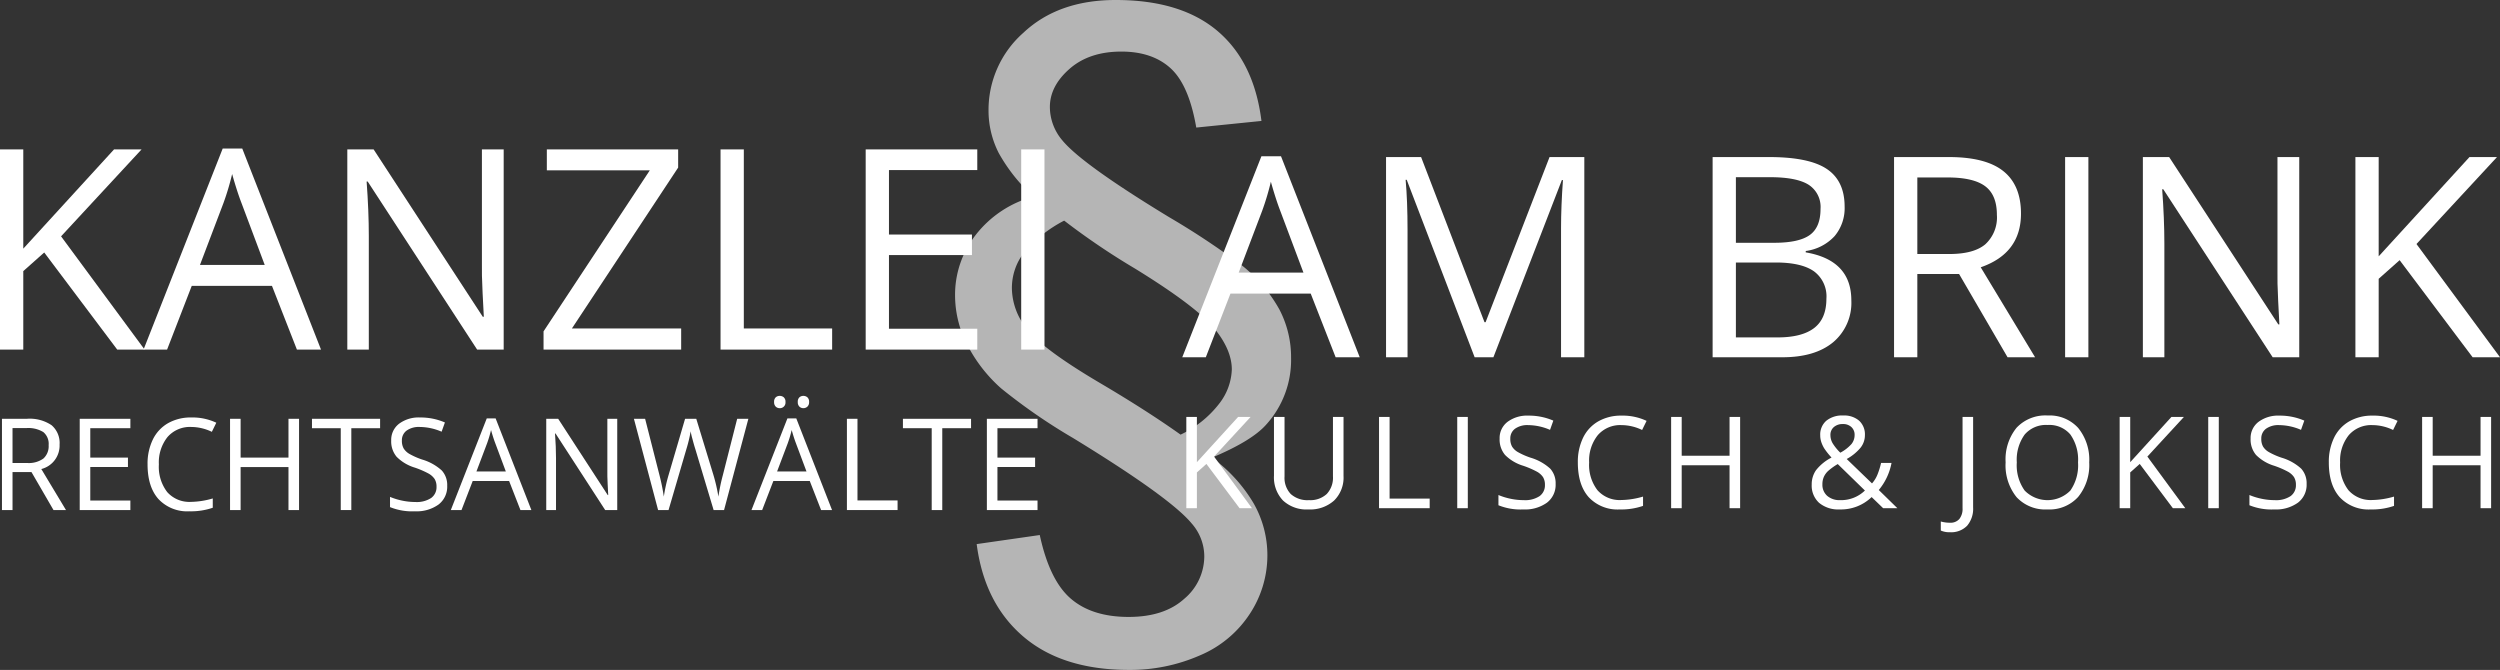<svg xmlns="http://www.w3.org/2000/svg" viewBox="0 0 482.277 129.234"><rect x="0" y="0" width="482.277" height="129.234" fill="#333333" stroke="none"/><defs><style>.cls-1{fill:#b5b5b5;}.cls-2{fill:#fff;}</style></defs><title>Element 3</title><g id="Ebene_2" data-name="Ebene 2"><g id="Ebene_1-2" data-name="Ebene 1"><path class="cls-1" d="M188.413,104.961l12.17-1.748q1.882,8.739,5.984,12.27t11.162,3.53q6.858,0,10.724-3.496a10.741,10.741,0,0,0,3.867-8.203,9.632,9.632,0,0,0-2.422-6.321q-4.169-5.042-22.861-16.474a111.227,111.227,0,0,1-13.885-9.581,28.563,28.563,0,0,1-6.421-8.17,20.73,20.73,0,0,1-2.488-9.816,18.721,18.721,0,0,1,4.034-11.7,21.063,21.063,0,0,1,11.095-7.329,32.725,32.725,0,0,1-6.724-8.438,18.034,18.034,0,0,1-1.95-8.237A19.834,19.834,0,0,1,197.423,6.32Q204.146.001,215.241,0q12.573,0,19.634,5.984t8.473,17.348l-12.575,1.277q-1.412-8.202-4.941-11.431t-9.515-3.228q-6.188,0-9.985,3.329t-3.799,7.363a9.979,9.979,0,0,0,2.42,6.455Q208.719,31.67,225.53,41.89a148.125,148.125,0,0,1,14.254,9.48,28.49,28.49,0,0,1,7.028,8.338,19.87,19.87,0,0,1,2.252,9.346,18.575,18.575,0,0,1-4.908,12.977q-2.824,3.094-10.356,6.253a29.624,29.624,0,0,1,8.036,8.809,20.205,20.205,0,0,1,2.656,10.086A20.507,20.507,0,0,1,241.13,118.375a21.352,21.352,0,0,1-9.684,8.068,33.43,33.43,0,0,1-13.649,2.791q-12.844,0-20.373-6.422T188.413,104.961Zm39.335-21.114a20.462,20.462,0,0,0,7.43-5.951,11.351,11.351,0,0,0,2.453-6.623q0-3.832-3.496-8.068-3.566-4.236-15.129-11.363A138.518,138.518,0,0,1,205.29,42.562a25.177,25.177,0,0,0-7.766,6.186,11.164,11.164,0,0,0-2.32,6.858,12.668,12.668,0,0,0,3.093,8.068q3.091,3.833,13.918,10.221Q221.225,79.207,227.749,83.847Z"/><path class="cls-2" d="M27.895,67.436H22.611L8.532,48.708,4.491,52.3V67.436H0V28.817H4.491V47.968L22.004,28.817h5.31L11.781,45.591Z"/><path class="cls-2" d="M57.276,67.436,52.468,55.153h-15.48L32.234,67.436H27.69L42.959,28.659h3.777l15.189,38.778Zm-6.208-16.325-4.49-11.966q-.872-2.271-1.796-5.574a50.115,50.115,0,0,1-1.664,5.574L38.574,51.112Z"/><path class="cls-2" d="M97.166,67.436h-5.125L70.936,35.025h-.211q.422,5.706.422,10.46V67.436H67V28.817h5.072L93.125,61.097h.211q-.053-.713-.238-4.583T92.966,50.98V28.817h4.2Z"/><path class="cls-2" d="M131.404,67.436H104.856V63.923L125.355,32.859H105.49V28.817h25.333v3.513L110.325,63.369h21.079Z"/><path class="cls-2" d="M139,67.436V28.817h4.491V63.369h17.038v4.068Z"/><path class="cls-2" d="M188.528,67.436H167V28.817h21.528v3.989H171.491V45.248H187.498V49.21H171.491V63.421h17.038Z"/><path class="cls-2" d="M197,67.436V28.817h4.491V67.436Z"/><path class="cls-2" d="M2.417,91.072v7.321H.378V80.789H5.186a7.544,7.544,0,0,1,4.767,1.24,4.507,4.507,0,0,1,1.541,3.733,4.674,4.674,0,0,1-3.526,4.721l4.761,7.911h-2.41L6.074,91.072Zm0-1.758H5.21a4.809,4.809,0,0,0,3.166-.861A3.209,3.209,0,0,0,9.383,85.87a2.946,2.946,0,0,0-1.025-2.517,5.538,5.538,0,0,0-3.292-.77h-2.65Z"/><path class="cls-2" d="M25.151,98.394h-9.773V80.789h9.773v1.818H17.416v5.671h7.267V90.085H17.416v6.479h7.734Z"/><path class="cls-2" d="M36.885,82.366a5.721,5.721,0,0,0-4.563,1.933,7.818,7.818,0,0,0-1.673,5.292,7.974,7.974,0,0,0,1.613,5.341A5.72,5.72,0,0,0,36.86,96.816a15.611,15.611,0,0,0,4.185-.663v1.795a12.849,12.849,0,0,1-4.497.687,7.59,7.59,0,0,1-5.978-2.36q-2.105-2.36-2.104-6.707A10.622,10.622,0,0,1,29.48,84.798a7.29,7.29,0,0,1,2.926-3.155,8.828,8.828,0,0,1,4.503-1.108,10.825,10.825,0,0,1,4.82,1.012l-.863,1.758A9.262,9.262,0,0,0,36.885,82.366Z"/><path class="cls-2" d="M57.688,98.394H55.65V90.108H46.416v8.285H44.378V80.789h2.039v7.49H55.65v-7.49h2.039Z"/><path class="cls-2" d="M67.774,98.394H65.735V82.607H60.184V80.789H73.326v1.818H67.774Z"/><path class="cls-2" d="M86.271,93.709a4.326,4.326,0,0,1-1.679,3.625,7.255,7.255,0,0,1-4.557,1.301,11.364,11.364,0,0,1-4.796-.808V95.853a12.556,12.556,0,0,0,2.351.723,12.298,12.298,0,0,0,2.518.265,5.067,5.067,0,0,0,3.07-.776,2.553,2.553,0,0,0,1.031-2.161,2.789,2.789,0,0,0-.366-1.5A3.414,3.414,0,0,0,82.62,91.325a17.138,17.138,0,0,0-2.608-1.12,8.316,8.316,0,0,1-3.495-2.083,4.611,4.611,0,0,1-1.049-3.143A3.915,3.915,0,0,1,76.99,81.74a6.31,6.31,0,0,1,4.029-1.204,11.833,11.833,0,0,1,4.809.963l-.636,1.782a10.831,10.831,0,0,0-4.221-.915,4.074,4.074,0,0,0-2.53.698,2.305,2.305,0,0,0-.911,1.938,2.981,2.981,0,0,0,.335,1.499,3.169,3.169,0,0,0,1.133,1.072,13.986,13.986,0,0,0,2.441,1.077,9.657,9.657,0,0,1,3.795,2.12A4.177,4.177,0,0,1,86.271,93.709Z"/><path class="cls-2" d="M100.398,98.394l-2.183-5.6H91.189l-2.158,5.6H86.968l6.931-17.677h1.714l6.895,17.677ZM97.58,90.952l-2.039-5.455q-.396-1.036-.815-2.541a22.932,22.932,0,0,1-.755,2.541l-2.062,5.455Z"/><path class="cls-2" d="M119.072,98.394h-2.327l-9.581-14.775h-.096q.192,2.602.192,4.769V98.394h-1.883V80.789H107.68l9.557,14.715h.096q-.024-.325-.108-2.09t-.06-2.522V80.789h1.907Z"/><path class="cls-2" d="M139.679,98.394h-2.014L134.127,86.605q-.252-.782-.564-1.975a11.517,11.517,0,0,1-.324-1.433,27.671,27.671,0,0,1-.839,3.48l-3.43,11.717h-2.015l-4.665-17.605H124.45l2.77,10.873a40.707,40.707,0,0,1,.84,4.143,29.976,29.976,0,0,1,.959-4.311L132.16,80.789h2.159L137.616,91.59a33.004,33.004,0,0,1,.972,4.215,36.105,36.105,0,0,1,.863-4.167l2.758-10.849h2.159Z"/><path class="cls-2" d="M158.398,98.394l-2.183-5.6h-7.027l-2.158,5.6h-2.062l6.931-17.677h1.714l6.895,17.677Zm-9.065-20.844a1.142,1.142,0,0,1,.318-.903,1.119,1.119,0,0,1,.761-.277,1.184,1.184,0,0,1,.786.277,1.119,1.119,0,0,1,.33.903,1.078,1.078,0,0,1-1.115,1.192,1.079,1.079,0,0,1-.761-.295A1.166,1.166,0,0,1,149.333,77.549ZM155.58,90.952l-2.039-5.455q-.396-1.036-.815-2.541a22.932,22.932,0,0,1-.755,2.541l-2.062,5.455Zm-1.679-13.403a1.142,1.142,0,0,1,.318-.903,1.119,1.119,0,0,1,.761-.277,1.165,1.165,0,0,1,.773.277,1.119,1.119,0,0,1,.33.903,1.143,1.143,0,0,1-.33.897,1.122,1.122,0,0,1-.773.295,1.079,1.079,0,0,1-.761-.295A1.166,1.166,0,0,1,153.901,77.549Z"/><path class="cls-2" d="M163.378,98.394V80.789h2.039V96.539h7.734v1.855Z"/><path class="cls-2" d="M181.774,98.394h-2.038V82.607h-5.552V80.789h13.143v1.818h-5.552Z"/><path class="cls-2" d="M200.151,98.394h-9.773V80.789h9.773v1.818h-7.734v5.671h7.267V90.085h-7.267v6.479h7.734Z"/><path class="cls-2" d="M257.658,68.919l-4.808-12.283h-15.48l-4.755,12.283h-4.543l15.269-38.778h3.777l15.188,38.778Zm-6.207-16.325L246.96,40.628q-.872-2.271-1.796-5.574A50.139,50.139,0,0,1,243.5,40.628l-4.544,11.966Z"/><path class="cls-2" d="M284.474,68.919,271.371,34.685H271.16q.369,4.068.37,9.668V68.919h-4.147V30.3h6.763L286.375,62.157h.212L298.923,30.3h6.709V68.919h-4.49V44.036q0-4.279.37-9.298H301.3l-13.207,34.182Z"/><path class="cls-2" d="M330.383,30.3H341.292q7.688,0,11.121,2.298t3.435,7.264a8.392,8.392,0,0,1-1.916,5.667,9.214,9.214,0,0,1-5.586,2.892v.264q8.795,1.506,8.796,9.246a9.932,9.932,0,0,1-3.5,8.084q-3.501,2.905-9.787,2.905H330.383Zm4.49,16.536H342.27q4.755,0,6.842-1.492t2.087-5.032a5.092,5.092,0,0,0-2.325-4.688q-2.325-1.44-7.396-1.44H334.873Zm0,3.804V65.089H342.93q4.676,0,7.04-1.81t2.364-5.666a6,6,0,0,0-2.417-5.283q-2.417-1.69-7.356-1.69Z"/><path class="cls-2" d="M369.873,52.858v16.06h-4.49V30.3h10.593q7.104,0,10.5,2.721T389.87,41.209q0,7.661-7.767,10.355l10.487,17.355h-5.31l-9.351-16.06Zm0-3.856h6.155q4.755,0,6.974-1.889a7.027,7.027,0,0,0,2.219-5.666q0-3.83-2.259-5.521t-7.251-1.691H369.873Z"/><path class="cls-2" d="M398.383,68.919V30.3h4.49V68.919Z"/><path class="cls-2" d="M443.549,68.919h-5.124L417.318,36.507h-.211q.422,5.706.423,10.46V68.919h-4.147V30.3h5.071l21.054,32.279h.211q-.053-.713-.237-4.583t-.133-5.534V30.3h4.2Z"/><path class="cls-2" d="M482.277,68.919h-5.283L462.915,50.19l-4.042,3.592V68.919h-4.49V30.3h4.49V49.451L476.387,30.3h5.31L466.164,47.073Z"/><path class="cls-2" d="M241.518,98.035h-2.398l-6.392-8.537-1.834,1.638v6.9h-2.039V80.43h2.039v8.73l7.95-8.73h2.411l-7.051,7.647Z"/><path class="cls-2" d="M259.181,80.43V91.821a6.217,6.217,0,0,1-1.811,4.732,6.926,6.926,0,0,1-4.976,1.723,6.622,6.622,0,0,1-4.899-1.734,6.446,6.446,0,0,1-1.732-4.769V80.43h2.038V91.918A4.54,4.54,0,0,0,249,95.302a4.825,4.825,0,0,0,3.525,1.18,4.653,4.653,0,0,0,3.418-1.185,4.578,4.578,0,0,0,1.199-3.402V80.43Z"/><path class="cls-2" d="M266.029,98.035V80.43h2.039V96.181h7.734v1.855Z"/><path class="cls-2" d="M281.117,98.035V80.43h2.039v17.605Z"/><path class="cls-2" d="M300.097,93.351a4.326,4.326,0,0,1-1.679,3.625,7.256,7.256,0,0,1-4.557,1.301,11.365,11.365,0,0,1-4.796-.808V95.494a12.528,12.528,0,0,0,2.35.723,12.304,12.304,0,0,0,2.519.265,5.066,5.066,0,0,0,3.069-.776,2.552,2.552,0,0,0,1.031-2.161,2.793,2.793,0,0,0-.365-1.5,3.406,3.406,0,0,0-1.224-1.077,17.1,17.1,0,0,0-2.607-1.12,8.326,8.326,0,0,1-3.496-2.083,4.613,4.613,0,0,1-1.049-3.143,3.917,3.917,0,0,1,1.522-3.239,6.312,6.312,0,0,1,4.029-1.204,11.832,11.832,0,0,1,4.809.963l-.636,1.782a10.831,10.831,0,0,0-4.221-.915,4.074,4.074,0,0,0-2.53.698,2.305,2.305,0,0,0-.911,1.938,2.971,2.971,0,0,0,.336,1.499,3.166,3.166,0,0,0,1.133,1.072,13.967,13.967,0,0,0,2.44,1.077,9.653,9.653,0,0,1,3.795,2.12A4.176,4.176,0,0,1,300.097,93.351Z"/><path class="cls-2" d="M312.799,82.008a5.72,5.72,0,0,0-4.562,1.933,7.817,7.817,0,0,0-1.673,5.292,7.974,7.974,0,0,0,1.612,5.341,5.72,5.72,0,0,0,4.599,1.885,15.615,15.615,0,0,0,4.186-.663V97.59a12.856,12.856,0,0,1-4.497.687,7.592,7.592,0,0,1-5.978-2.36q-2.105-2.36-2.104-6.707a10.635,10.635,0,0,1,1.013-4.769,7.294,7.294,0,0,1,2.927-3.155,8.825,8.825,0,0,1,4.502-1.108,10.831,10.831,0,0,1,4.821,1.012l-.864,1.758A9.259,9.259,0,0,0,312.799,82.008Z"/><path class="cls-2" d="M335.69,98.035H333.65V89.75H324.418v8.285h-2.039V80.43h2.039v7.49H333.65V80.43H335.69Z"/><path class="cls-2" d="M349.499,93.472a4.747,4.747,0,0,1,.833-2.77,9.03,9.03,0,0,1,2.992-2.433,14.44,14.44,0,0,1-1.386-1.734,5.959,5.959,0,0,1-.581-1.228,4.09,4.09,0,0,1-.216-1.325,3.52,3.52,0,0,1,1.175-2.818,4.86,4.86,0,0,1,3.273-1.011,4.398,4.398,0,0,1,3.058,1.005,3.575,3.575,0,0,1,1.115,2.8,3.884,3.884,0,0,1-.815,2.378,9.241,9.241,0,0,1-2.697,2.209l4.88,4.709a5.815,5.815,0,0,0,1.073-1.752,15.108,15.108,0,0,0,.678-2.198h2.015a11.537,11.537,0,0,1-2.458,5.226l3.585,3.504h-2.746l-2.218-2.144a8.498,8.498,0,0,1-6.14,2.385A5.779,5.779,0,0,1,350.92,97,4.502,4.502,0,0,1,349.499,93.472Zm5.468,3.01a6.6,6.6,0,0,0,4.796-1.854l-5.24-5.106a11.637,11.637,0,0,0-1.882,1.355,3.578,3.578,0,0,0-.815,1.15,3.508,3.508,0,0,0-.264,1.397,2.838,2.838,0,0,0,.929,2.234A3.594,3.594,0,0,0,354.967,96.481Zm-1.858-12.547a3.132,3.132,0,0,0,.432,1.583,9.556,9.556,0,0,0,1.475,1.812,7.816,7.816,0,0,0,2.152-1.668,2.762,2.762,0,0,0,.606-1.764,1.989,1.989,0,0,0-.617-1.511,2.304,2.304,0,0,0-1.649-.584,2.548,2.548,0,0,0-1.732.578A1.954,1.954,0,0,0,353.108,83.934Z"/><path class="cls-2" d="M376.175,102.671a4.007,4.007,0,0,1-1.775-.325V100.6a6.474,6.474,0,0,0,1.775.241,2.245,2.245,0,0,0,1.805-.723,3.122,3.122,0,0,0,.617-2.083V80.43h2.038v17.436a5.065,5.065,0,0,1-1.15,3.547A4.26,4.26,0,0,1,376.175,102.671Z"/><path class="cls-2" d="M403.033,89.209a9.717,9.717,0,0,1-2.128,6.646,7.469,7.469,0,0,1-5.918,2.421,7.561,7.561,0,0,1-5.978-2.379,9.795,9.795,0,0,1-2.104-6.713,9.673,9.673,0,0,1,2.11-6.665,7.615,7.615,0,0,1,5.996-2.366,7.453,7.453,0,0,1,5.899,2.408A9.709,9.709,0,0,1,403.033,89.209Zm-13.97,0a8.384,8.384,0,0,0,1.517,5.425,6.179,6.179,0,0,0,8.808.006,8.499,8.499,0,0,0,1.487-5.431,8.437,8.437,0,0,0-1.48-5.389,5.3,5.3,0,0,0-4.383-1.836A5.401,5.401,0,0,0,390.58,83.832,8.298,8.298,0,0,0,389.063,89.209Z"/><path class="cls-2" d="M421.566,98.035H419.168l-6.392-8.537-1.834,1.638v6.9h-2.039V80.43h2.039v8.73l7.95-8.73h2.41l-7.051,7.647Z"/><path class="cls-2" d="M425.991,98.035V80.43H428.03v17.605Z"/><path class="cls-2" d="M444.971,93.351a4.326,4.326,0,0,1-1.679,3.625,7.255,7.255,0,0,1-4.557,1.301,11.364,11.364,0,0,1-4.796-.808V95.494a12.523,12.523,0,0,0,2.35.723,12.302,12.302,0,0,0,2.518.265,5.066,5.066,0,0,0,3.069-.776,2.552,2.552,0,0,0,1.031-2.161,2.794,2.794,0,0,0-.365-1.5,3.408,3.408,0,0,0-1.224-1.077,17.1,17.1,0,0,0-2.607-1.12,8.327,8.327,0,0,1-3.496-2.083,4.613,4.613,0,0,1-1.049-3.143,3.917,3.917,0,0,1,1.522-3.239,6.312,6.312,0,0,1,4.029-1.204,11.832,11.832,0,0,1,4.809.963l-.636,1.782a10.831,10.831,0,0,0-4.221-.915,4.074,4.074,0,0,0-2.53.698,2.305,2.305,0,0,0-.911,1.938,2.971,2.971,0,0,0,.336,1.499,3.167,3.167,0,0,0,1.133,1.072,13.968,13.968,0,0,0,2.44,1.077,9.653,9.653,0,0,1,3.795,2.12A4.176,4.176,0,0,1,444.971,93.351Z"/><path class="cls-2" d="M457.673,82.008A5.72,5.72,0,0,0,453.11,83.94a7.817,7.817,0,0,0-1.673,5.292,7.974,7.974,0,0,0,1.612,5.341,5.72,5.72,0,0,0,4.599,1.885,15.614,15.614,0,0,0,4.186-.663V97.59a12.856,12.856,0,0,1-4.497.687,7.592,7.592,0,0,1-5.978-2.36q-2.105-2.36-2.104-6.707a10.635,10.635,0,0,1,1.013-4.769,7.295,7.295,0,0,1,2.927-3.155,8.825,8.825,0,0,1,4.502-1.108,10.831,10.831,0,0,1,4.821,1.012l-.864,1.758A9.258,9.258,0,0,0,457.673,82.008Z"/><path class="cls-2" d="M480.563,98.035h-2.039V89.75H469.292v8.285h-2.039V80.43h2.039v7.49h9.232V80.43h2.039Z"/></g></g></svg>